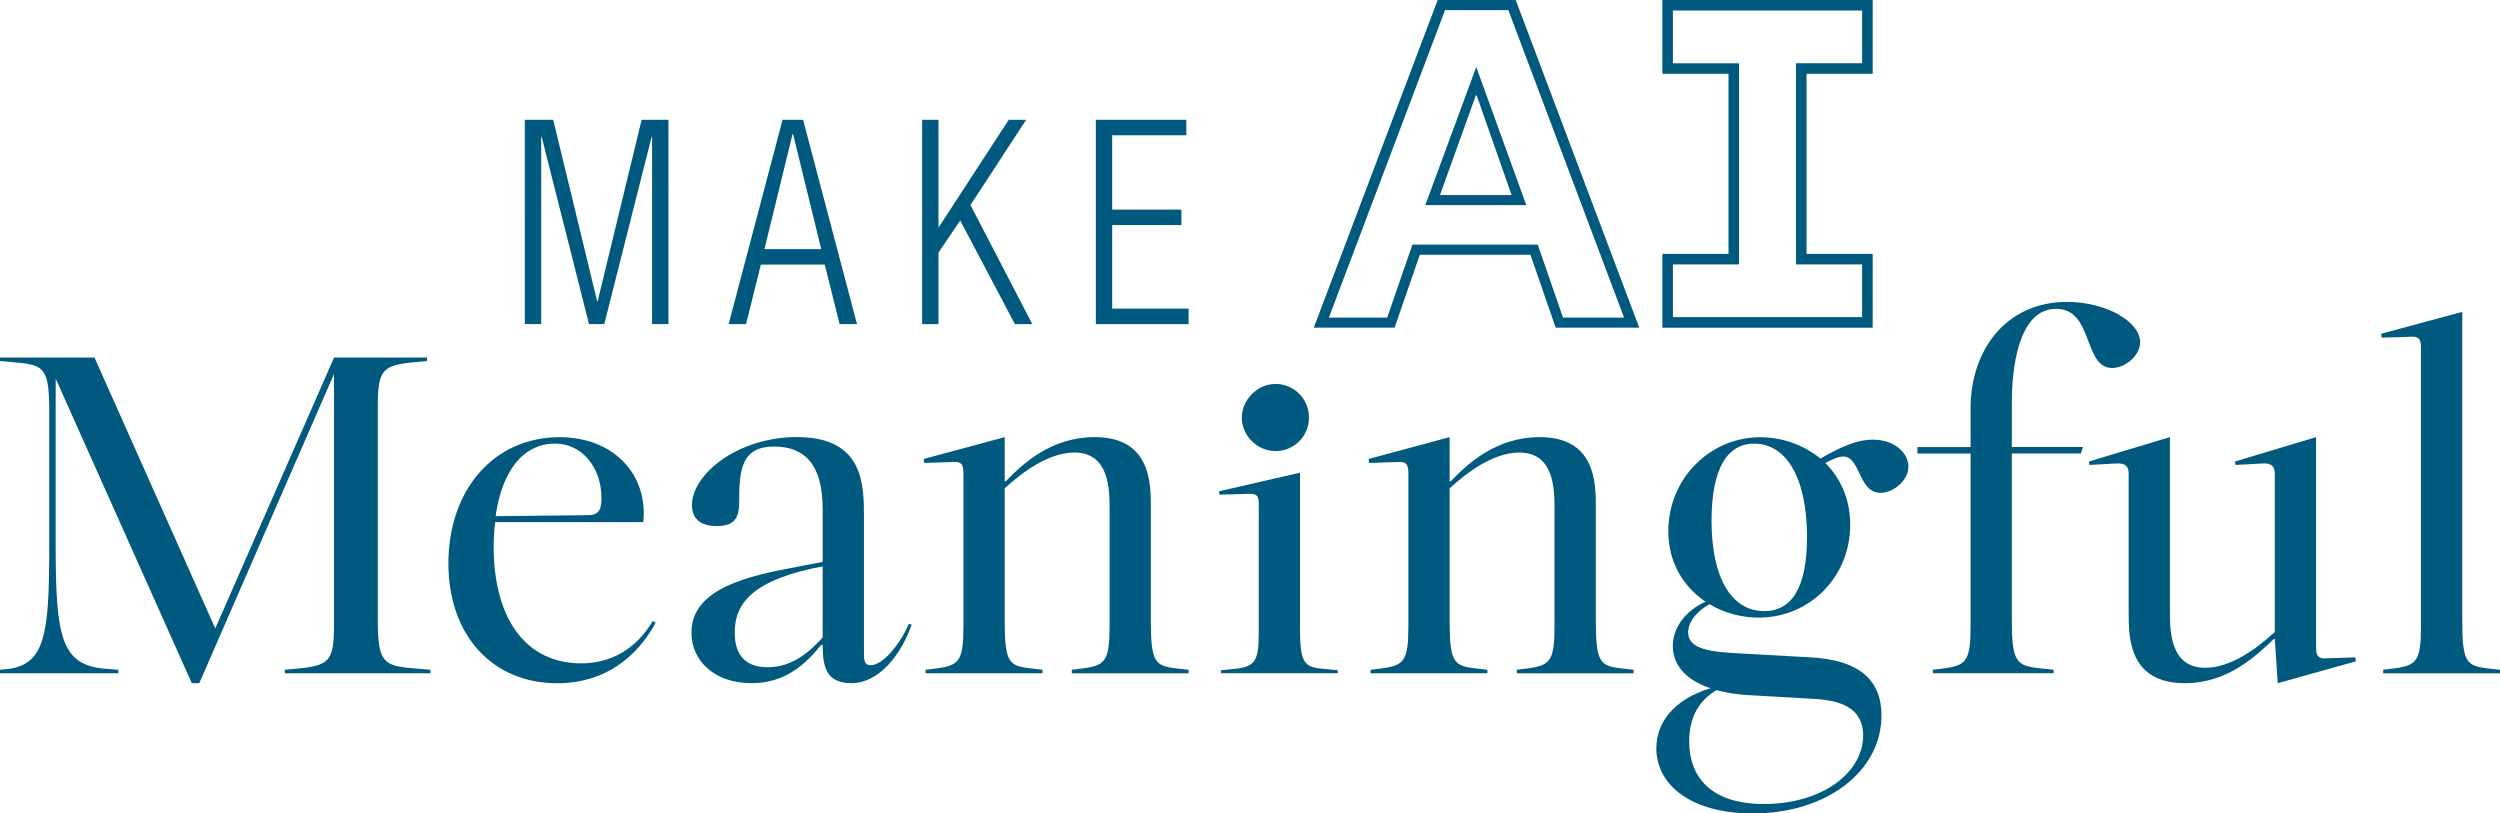 <?xml version="1.0" encoding="UTF-8"?>
<svg id="Layer_2" data-name="Layer 2" xmlns="http://www.w3.org/2000/svg" viewBox="0 0 480.02 156.19">
  <defs>
    <style>
      .cls-1 {
        fill: #00597e;
        stroke-width: 0px;
      }
    </style>
  </defs>
  <g id="Layer_1-2" data-name="Layer 1">
    <g>
      <g>
        <path class="cls-1" d="M10.69,72.67v32.07c0,17.56,1.05,23,9.55,23.67l2.48.19v.67H0v-.67l1.05-.1c7.44-.67,8.4-6.2,8.4-22.81v-26.82c0-8.02-.95-8.78-6.2-9.26l-3.25-.29v-.67h18.14l23.19,52.02,22.81-52.02h17.85v.67l-2,.19c-6.49.57-7.45,1.34-7.45,8.4v41.14c0,8.02,1.05,8.78,6.68,9.26l3.44.29v.67h-27.97v-.67l2-.19c6.49-.57,7.44-1.34,7.44-8.4v-48.2l-25.87,59.37h-1.43l-26.15-58.51Z"/>
        <path class="cls-1" d="M86.1,108.18c0-14.22,8.78-24.24,21.38-24.24,10.12,0,16.99,6.97,16.04,16.32h-28.44c-.19,1.43-.29,3.05-.29,4.68,0,14.03,6.3,22.43,16.8,22.43,5.63,0,10.5-2.67,13.74-8.11l.57.29c-3.63,6.68-9.83,11.64-18.9,11.64-12.5,0-20.9-9.26-20.9-23ZM112.82,98.92c2,0,2.67-.86,2.67-3.25,0-6.01-3.82-10.5-8.88-10.5-6.11,0-10.21,5.15-11.45,13.94l17.66-.19Z"/>
        <path class="cls-1" d="M132.77,121.44c0-8.49,10.98-10.88,20.23-12.6l4.96-.95v-10.12c0-8.59-3.44-12.03-9.35-12.03-6.3,0-6.68,4.58-6.68,10.59,0,2.86-.67,4.68-4.3,4.68-3.25,0-4.77-1.53-4.77-4.01,0-6.01,8.88-13.08,20.14-13.08,12.89,0,12.89,9.16,12.89,15.56v26.25c0,1.43.38,2,1.24,2,2.58,0,5.92-4.49,7.35-7.92l.57.1c-2,5.82-6.3,11.26-11.55,11.26-4.77,0-5.54-2.96-5.54-7.35h-.29c-4.3,5.44-8.59,7.35-13.36,7.35-7.16,0-11.55-4.3-11.55-9.74ZM147.37,128.12c5.06,0,8.4-3.34,10.59-5.73v-13.65c-13.08,2.48-16.89,6.87-16.89,12.69,0,4.68,2.39,6.68,6.3,6.68Z"/>
        <path class="cls-1" d="M205.79,128.6l1.53-.19c4.96-.57,5.73-1.34,5.73-8.4v-22.14c0-3.82,0-10.98-6.78-10.98-4.87,0-9.93,3.72-13.36,6.87v25.29c0,8.02.76,8.78,4.77,9.26l2.48.29v.67h-22.43v-.67l1.53-.19c4.96-.57,5.73-1.34,5.73-8.4v-28.73c0-1.53,0-2.67-1.81-2.58l-5.73.19-.1-.76,15.56-4.2v8.49h.19c3.25-3.34,8.69-8.49,17.08-8.49,10.79,0,10.79,8.88,10.79,13.46v21.67c0,8.02.76,8.78,4.77,9.26l2.48.29v.67h-22.43v-.67Z"/>
        <path class="cls-1" d="M234.43,128.7l1.53-.16c4.96-.41,5.73-1.13,5.73-7.13v-24.4c0-1.3,0-2.27-1.81-2.19l-5.73.16-.1-.65,15.56-3.57v29.83c0,6.81.76,7.54,4.77,7.86l2.48.24v.57h-22.43v-.57ZM244.93,73.72c3.34,0,6.4,2.67,6.4,6.49,0,3.53-2.86,6.4-6.4,6.4s-6.49-2.96-6.49-6.4,2.96-6.49,6.49-6.49Z"/>
        <path class="cls-1" d="M291.22,128.6l1.53-.19c4.96-.57,5.73-1.34,5.73-8.4v-22.14c0-3.82,0-10.98-6.78-10.98-4.87,0-9.93,3.72-13.36,6.87v25.29c0,8.02.76,8.78,4.77,9.26l2.48.29v.67h-22.43v-.67l1.53-.19c4.96-.57,5.73-1.34,5.73-8.4v-28.73c0-1.53,0-2.67-1.81-2.58l-5.73.19-.1-.76,15.56-4.2v8.49h.19c3.25-3.34,8.69-8.49,17.09-8.49,10.79,0,10.79,8.88,10.79,13.46v21.67c0,8.02.76,8.78,4.77,9.26l2.48.29v.67h-22.43v-.67Z"/>
        <path class="cls-1" d="M318.04,143.59c0-4.68,3.15-9.26,10.4-11.45-4.39-1.43-7.25-4.2-7.25-8.11s2.96-7.06,6.3-8.49c-4.1-2.77-7.16-7.35-7.16-13.55,0-10.12,8.02-18.04,17.66-18.04,4.1,0,8.3,1.43,11.55,4.1,4.58-2.67,7.45-3.63,10.02-3.63,4.49,0,6.87,2.77,6.87,5.15,0,2.77-2.96,5.06-5.35,5.06-4.29,0-3.82-6.97-7.16-6.97-.95,0-2.2.57-3.44,1.24,2.86,2.86,4.77,6.87,4.77,11.84,0,10.21-7.92,17.85-17.56,17.85-3.25,0-6.59-.86-9.45-2.58-2.1,1.15-4.1,3.15-4.1,5.44,0,3.34,4.68,3.72,9.83,4.01l13.74.76c6.4.38,13.55,2.39,13.55,11.17,0,10.59-10.4,18.8-24.72,18.8-11.55,0-18.52-5.25-18.52-12.6ZM338.75,154.37c10.98,0,18.99-5.92,18.99-13.17,0-6.49-6.68-6.87-10.31-7.06l-11.64-.67c-2.29-.1-4.39-.48-6.2-.95-3.15,1.81-5.25,4.96-5.25,9.83,0,6.97,4.29,12.03,14.41,12.03ZM338.75,117.34c5.44,0,8.21-4.77,8.21-14.22,0-11.55-4.1-17.94-10.12-17.94-5.25,0-8.21,4.87-8.21,14.79,0,11.45,4.1,17.37,10.12,17.37Z"/>
        <path class="cls-1" d="M371.11,128.6l1.53-.19c4.96-.57,5.73-1.34,5.73-8.4v-32.93h-10.21v-1.24h10.21v-7.54c0-10.69,6.49-20.33,18.52-20.33,7.54,0,14.03,3.82,14.03,7.73,0,2.58-2.86,4.96-5.35,4.96-5.63,0-3.53-11.36-10.79-11.36-8.49,0-8.49,15.75-8.49,17.94v8.59h13.65l-.38,1.24h-13.27v31.97c0,8.02.86,8.78,5.25,9.26l2.77.29v.67h-23.19v-.67Z"/>
        <path class="cls-1" d="M408.72,117.72v-26.82c0-1.53-.86-2-2.39-1.91l-5.15.29-.1-.67,15.56-4.68v33.31c0,3.82,0,10.98,6.78,10.98,4.87,0,9.83-3.63,13.36-6.87v-30.45c0-1.53-.86-2-2.39-1.91l-5.15.29-.1-.67,15.56-4.68v39.9c0,1.53,0,2.67,1.81,2.58l5.73-.19.1.76-14.99,4.2-.57-8.49h-.19c-3.25,3.05-8.69,8.49-17.08,8.49-10.79,0-10.79-8.88-10.79-13.46Z"/>
        <path class="cls-1" d="M457.59,128.6l1.53-.19c4.96-.57,5.73-1.34,5.73-8.4v-52.78c0-1.53,0-2.67-1.81-2.58l-5.73.19-.1-.76,15.56-4.2v59.18c0,8.02.76,8.78,4.77,9.26l2.48.29v.67h-22.43v-.67Z"/>
      </g>
      <g>
        <path class="cls-1" d="M283.36,18.33h.18l6.7,19.12h-13.75l6.87-19.12ZM273.67,39.39h19.39l-9.61-26.52-9.78,26.52ZM277.46,1.94h12.16l22.21,59.04h-11.72l-4.85-14.01h-24.06l-4.85,14.01h-11.19L277.46,1.94ZM276.05,0l-23.79,62.92h15.51l4.85-14.01h21.24l4.85,14.01h16.04L291.03,0h-14.98Z"/>
        <path class="cls-1" d="M357.54,2.02v10.12h-12.7v38.63h12.7v10.12h-36.33v-10.12h12.7V12.15h-12.7V2.02h36.33M359.57,0h-40.38v14.17h12.7v34.58h-12.7v14.17h40.38v-14.17h-12.7V14.17h12.7V0h0Z"/>
      </g>
      <g>
        <path class="cls-1" d="M100.77,23h5.45l8.44,34.83h.1l8.44-34.83h5.15v39.23h-3.14V26.29h-.1l-9.08,35.93h-2.94l-9.08-35.93h-.1v35.93h-3.14V23Z"/>
        <path class="cls-1" d="M150.28,23h3.92l10.35,39.23h-3.34l-2.85-11.43h-12.26l-2.85,11.43h-3.34l10.35-39.23ZM157.68,47.83l-5.4-22.09h-.1l-5.4,22.09h10.89Z"/>
        <path class="cls-1" d="M177.06,23h3.14v20.55h.1l13.39-20.55h3.34l-10.69,16.37,11.87,22.86h-3.34l-10.5-19.89-4.17,6.15v13.74h-3.14V23Z"/>
        <path class="cls-1" d="M210.41,23h17.37v2.97h-14.23v14.28h13.29v2.97h-13.29v16.04h14.67v2.97h-17.81V23Z"/>
      </g>
    </g>
  </g>
</svg>